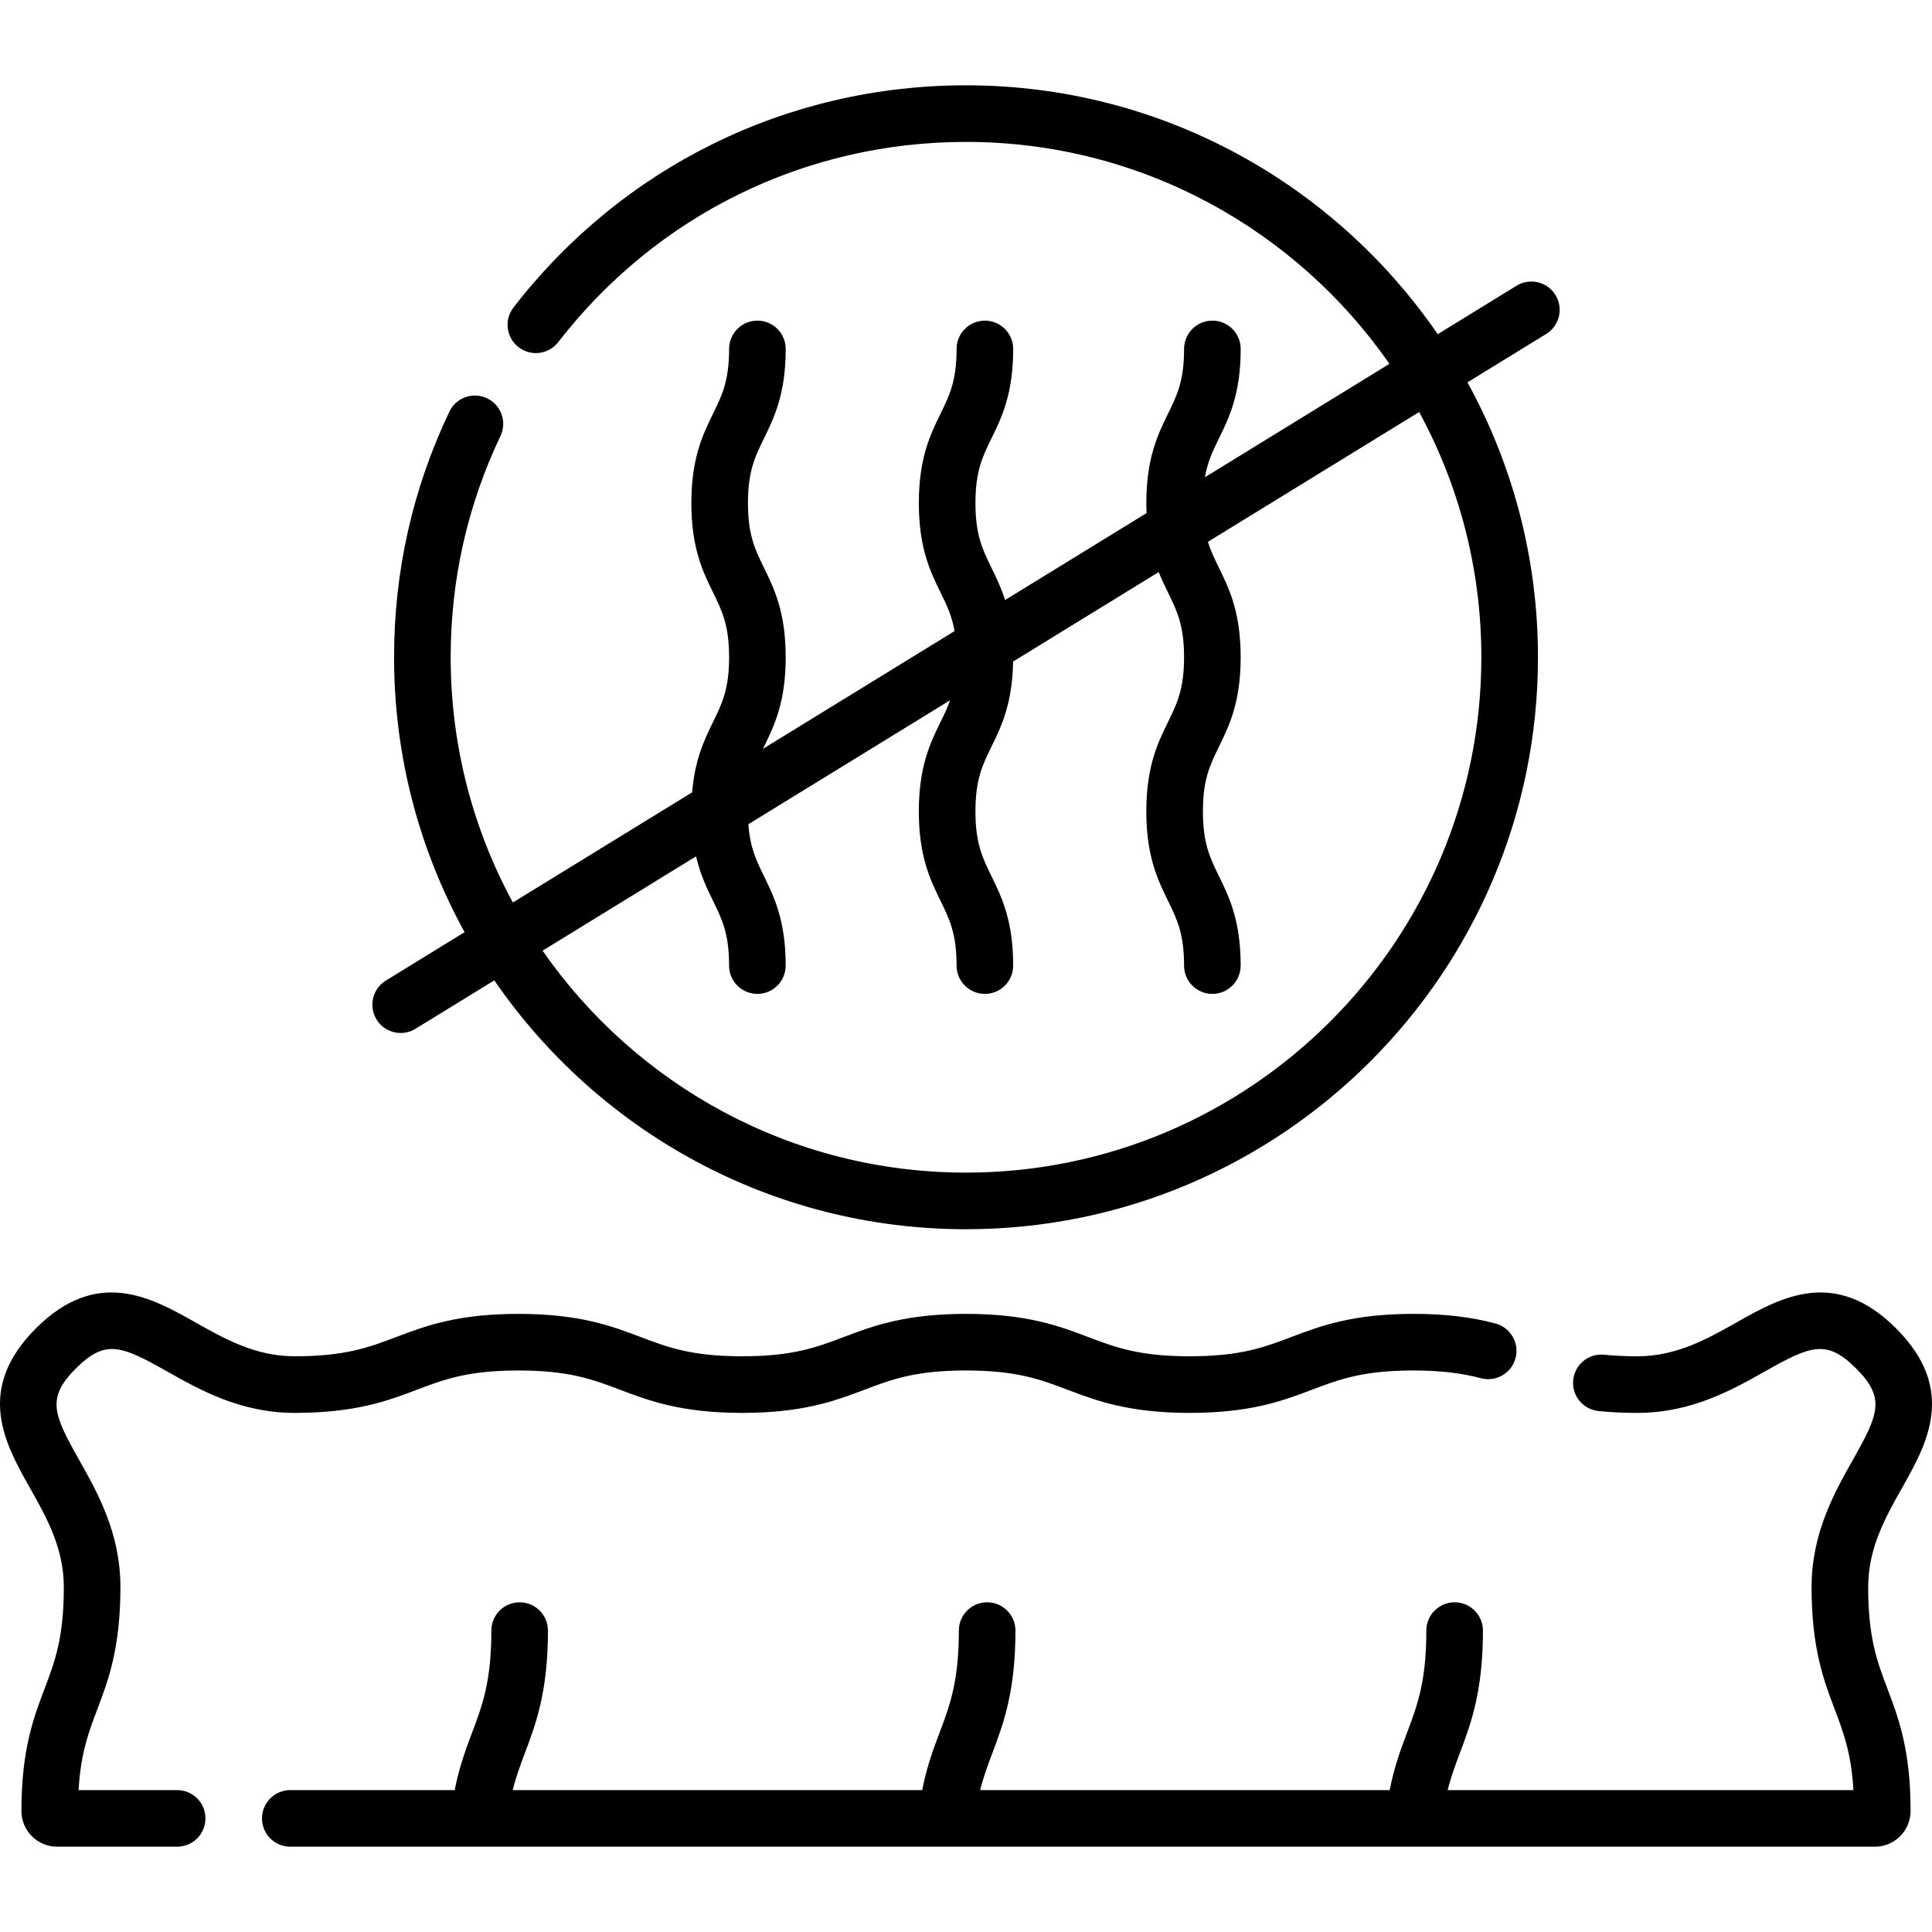 <svg id="Capa_1" enable-background="new 0 0 511.941 511.941" height="512" viewBox="0 0 511.941 511.941" width="512" xmlns="http://www.w3.org/2000/svg"><g><path d="m495.03 420.561c0-10.382 4.58-18.5 9.009-26.352 6.524-11.566 14.645-25.961-1.613-42.217s-30.654-8.137-42.222-1.613c-7.853 4.429-15.972 9.009-26.355 9.009-3.16 0-6.025-.136-8.76-.414-4.142-.425-7.802 2.579-8.222 6.7-.421 4.121 2.579 7.802 6.7 8.222 3.245.331 6.608.492 10.281.492 14.322 0 25.08-6.067 33.725-10.943 12.187-6.874 16.416-8.674 24.247-.845 7.828 7.827 6.027 12.055-.846 24.239-4.876 8.644-10.944 19.401-10.944 33.722 0 16.197 3.244 24.756 6.106 32.306 2.345 6.187 4.418 11.655 4.981 21.471h-107.514c.908-3.631 2.062-6.712 3.262-9.897 2.852-7.565 6.084-16.14 6.084-32.364 0-4.143-3.357-7.5-7.5-7.5s-7.5 3.357-7.5 7.5c0 13.491-2.373 19.785-5.12 27.074-1.604 4.257-3.383 8.976-4.592 15.188h-108.51c.908-3.631 2.062-6.712 3.262-9.897 2.852-7.565 6.084-16.14 6.084-32.364 0-4.143-3.357-7.5-7.5-7.5s-7.5 3.357-7.5 7.5c0 13.491-2.373 19.785-5.12 27.074-1.604 4.257-3.383 8.976-4.592 15.188h-108.508c.908-3.63 2.061-6.711 3.262-9.896 2.852-7.565 6.084-16.141 6.084-32.365 0-4.143-3.357-7.5-7.5-7.5s-7.5 3.357-7.5 7.5c0 13.492-2.373 19.786-5.12 27.075-1.604 4.256-3.383 8.975-4.592 15.187h-43.564c-4.143 0-7.5 3.357-7.5 7.5s3.357 7.5 7.5 7.5h419.885c5.217 0 9.461-4.237 9.461-9.482 0-16.197-3.244-24.755-6.106-32.305-2.755-7.268-5.133-13.542-5.133-26.993z"/><path d="m46.935 474.338h-26.111c.562-9.799 2.636-15.271 4.981-21.459 2.862-7.552 6.105-16.109 6.105-32.309 0-14.322-6.068-25.08-10.943-33.724-6.874-12.187-8.675-16.416-.845-24.247 7.828-7.826 12.055-6.026 24.24.846 8.644 4.876 19.4 10.943 33.721 10.943 16.197 0 24.755-3.244 32.306-6.105 7.265-2.754 13.539-5.132 26.989-5.132 13.448 0 19.722 2.378 26.986 5.132 7.55 2.861 16.107 6.105 32.304 6.105s24.755-3.244 32.305-6.105c7.265-2.754 13.538-5.132 26.987-5.132 13.45 0 19.725 2.378 26.989 5.132 7.551 2.861 16.108 6.105 32.306 6.105s24.755-3.244 32.305-6.105c7.265-2.754 13.538-5.132 26.987-5.132 6.938 0 12.614.65 17.865 2.048 4.008 1.064 8.111-1.315 9.177-5.319 1.064-4.003-1.316-8.111-5.319-9.177-6.545-1.741-13.447-2.552-21.723-2.552-16.196 0-24.754 3.243-32.304 6.105-7.265 2.754-13.539 5.132-26.988 5.132-13.45 0-19.725-2.378-26.989-5.132-7.551-2.861-16.108-6.105-32.306-6.105-16.196 0-24.754 3.243-32.304 6.105-7.265 2.754-13.539 5.132-26.988 5.132s-19.723-2.378-26.987-5.132c-7.55-2.861-16.106-6.105-32.303-6.105s-24.755 3.244-32.306 6.105c-7.265 2.754-13.539 5.132-26.989 5.132-10.382 0-18.5-4.579-26.352-9.008-11.565-6.525-25.961-14.646-42.217 1.613-16.257 16.259-8.138 30.654-1.613 42.222 4.429 7.852 9.009 15.971 9.009 26.354 0 13.451-2.378 19.727-5.132 26.992-2.862 7.552-6.105 16.109-6.105 32.329 0 5.209 4.244 9.446 9.461 9.446h31.801c4.143 0 7.5-3.357 7.5-7.5s-3.357-7.498-7.5-7.498z"/><path d="m106.169 273.723c1.339 0 2.695-.358 3.92-1.111l20.891-12.837c27.342 39.794 73.167 65.947 124.992 65.947 83.569 0 151.558-67.989 151.558-151.559 0-26.386-6.784-51.216-18.69-72.846l20.868-12.824c3.529-2.168 4.632-6.787 2.463-10.316-2.169-3.53-6.789-4.632-10.316-2.463l-20.89 12.837c-27.342-39.794-73.167-65.947-124.991-65.947-47.243 0-90.948 21.457-119.908 58.868-2.535 3.275-1.936 7.986 1.34 10.521 3.272 2.533 7.984 1.936 10.521-1.34 26.098-33.714 65.479-53.05 108.047-53.05 46.429 0 87.513 23.297 112.197 58.809l-48.891 30.044c.716-4.15 2.098-6.977 3.712-10.273 2.701-5.518 5.764-11.771 5.764-23.721 0-4.143-3.357-7.5-7.5-7.5s-7.5 3.357-7.5 7.5c0 8.474-1.869 12.291-4.236 17.125-2.701 5.518-5.764 11.771-5.764 23.721 0 .921.024 1.797.059 2.652l-37.488 23.036c-1.062-3.328-2.376-6.028-3.618-8.564-2.366-4.834-4.235-8.651-4.235-17.125s1.869-12.291 4.236-17.125c2.701-5.518 5.764-11.771 5.764-23.721 0-4.143-3.357-7.5-7.5-7.5s-7.5 3.357-7.5 7.5c0 8.474-1.869 12.291-4.236 17.125-2.701 5.518-5.764 11.771-5.764 23.721s3.062 18.203 5.764 23.721c1.604 3.276 2.978 6.089 3.698 10.198l-50.774 31.201c.089-.182.177-.364.268-.549 2.701-5.519 5.764-11.773 5.764-23.725 0-11.949-3.062-18.204-5.765-23.722-2.366-4.834-4.235-8.651-4.235-17.125s1.869-12.291 4.236-17.125c2.701-5.518 5.764-11.771 5.764-23.721 0-4.143-3.357-7.5-7.5-7.5s-7.5 3.357-7.5 7.5c0 8.474-1.869 12.291-4.236 17.125-2.701 5.518-5.764 11.771-5.764 23.721s3.062 18.203 5.764 23.721c2.367 4.834 4.236 8.651 4.236 17.126 0 8.477-1.869 12.295-4.236 17.129-2.291 4.681-4.835 9.906-5.557 18.673l-47.504 29.192c-10.506-19.336-16.479-41.477-16.479-64.987 0-20.512 4.439-40.236 13.194-58.626 1.78-3.739.192-8.215-3.548-9.995-3.737-1.783-8.215-.193-9.995 3.548-9.722 20.419-14.651 42.312-14.651 65.073 0 26.386 6.784 51.216 18.691 72.846l-20.868 12.824c-3.529 2.168-4.632 6.787-2.463 10.316 1.41 2.307 3.871 3.577 6.391 3.577zm78.275-46.804c1.141 4.914 2.888 8.502 4.509 11.813 2.367 4.834 4.236 8.653 4.236 17.129 0 4.143 3.357 7.5 7.5 7.5s7.5-3.357 7.5-7.5c0-11.95-3.062-18.206-5.764-23.725-2.025-4.135-3.681-7.537-4.119-13.736l53.458-32.85c-.703 1.993-1.574 3.783-2.53 5.734-2.701 5.519-5.764 11.773-5.764 23.724s3.062 18.206 5.764 23.725c2.367 4.834 4.236 8.653 4.236 17.129 0 4.143 3.357 7.5 7.5 7.5s7.5-3.357 7.5-7.5c0-11.95-3.062-18.206-5.764-23.725-2.367-4.834-4.236-8.653-4.236-17.129s1.869-12.294 4.236-17.128c2.613-5.338 5.555-11.381 5.745-22.585l38.573-23.704c.799 1.977 1.662 3.743 2.491 5.438 2.367 4.834 4.236 8.651 4.236 17.126 0 8.477-1.869 12.295-4.236 17.129-2.701 5.519-5.764 11.773-5.764 23.724s3.062 18.206 5.764 23.725c2.367 4.834 4.236 8.653 4.236 17.129 0 4.143 3.357 7.5 7.5 7.5s7.5-3.357 7.5-7.5c0-11.95-3.062-18.206-5.764-23.725-2.367-4.834-4.236-8.653-4.236-17.129s1.869-12.294 4.236-17.128c2.701-5.519 5.764-11.773 5.764-23.725 0-11.949-3.062-18.204-5.765-23.722-1.132-2.313-2.148-4.398-2.902-6.868l55.964-34.391c10.506 19.336 16.479 41.477 16.479 64.987 0 75.299-61.26 136.559-136.558 136.559-46.43 0-87.514-23.297-112.198-58.809z"/></g></svg>